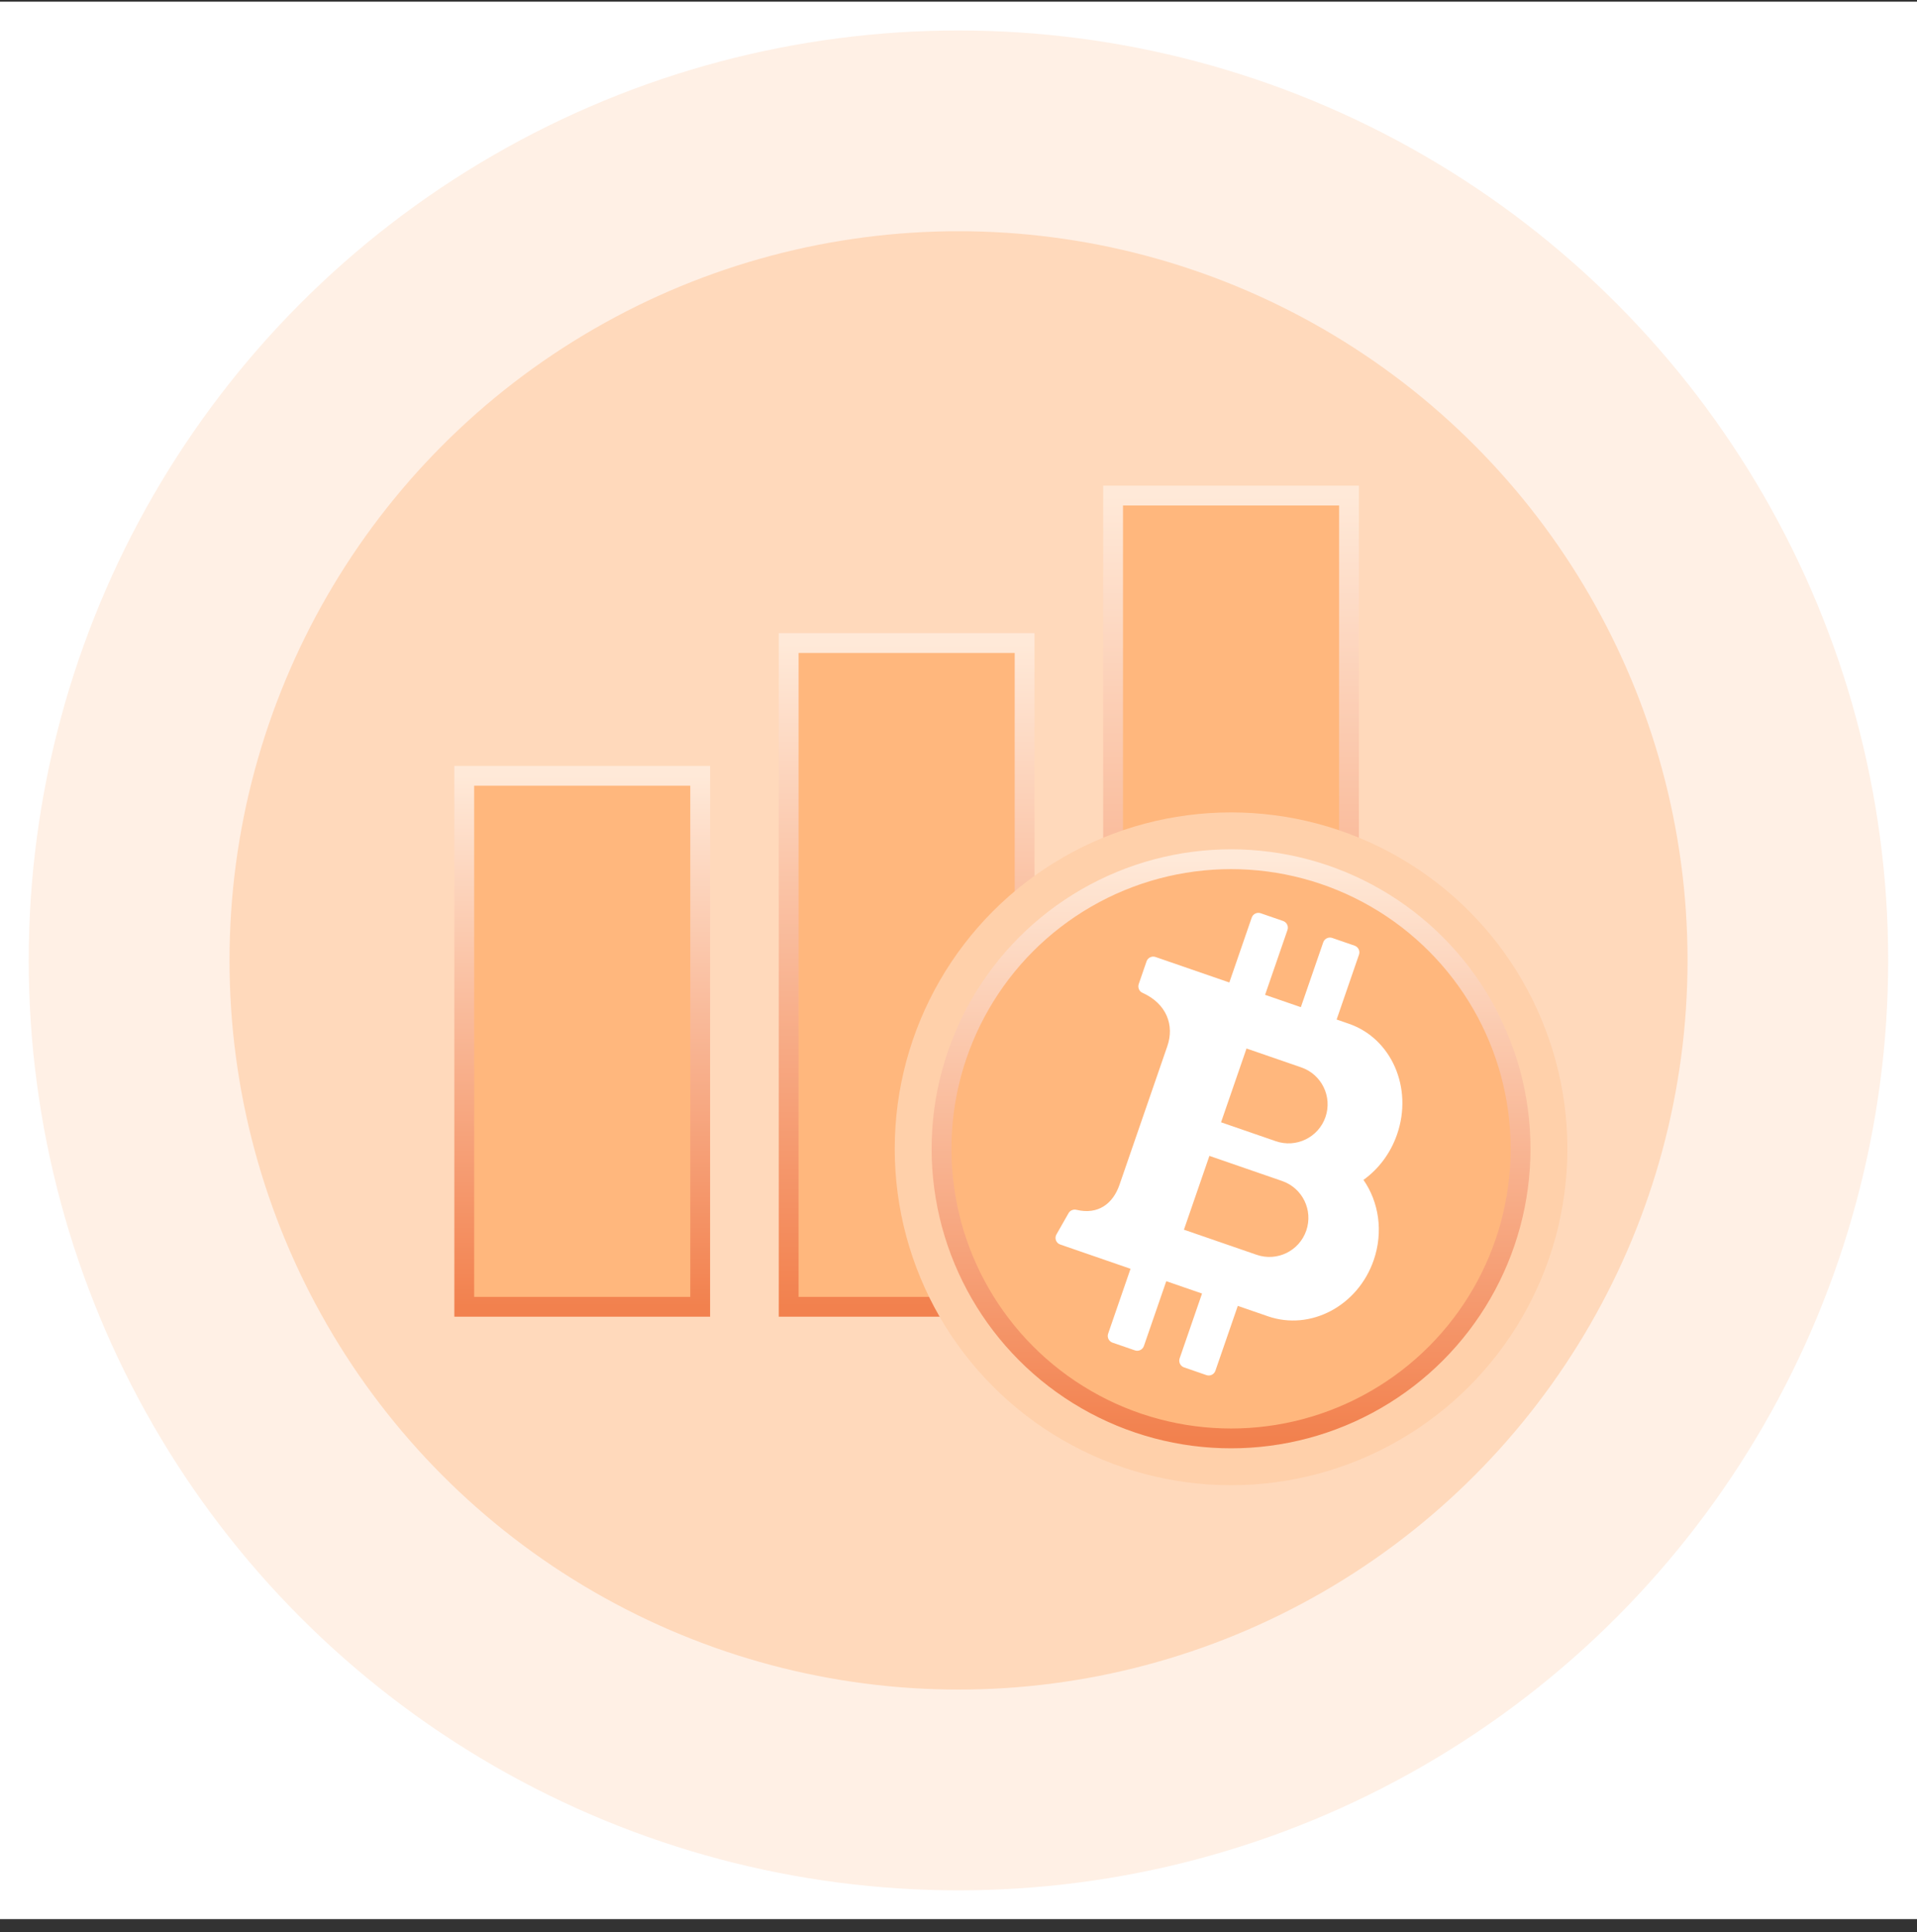 <svg width="130" height="131" viewBox="0 0 130 131" fill="none" xmlns="http://www.w3.org/2000/svg">
<rect x="0" y="0" width="130" height="131" fill="#333333" stroke="none"/>
<g id="5624">
<rect width="130" height="130" transform="translate(0 0.115)" fill="white"/>
<circle id="Ellipse 3" opacity="0.2" cx="64.997" cy="65.115" r="63.049" fill="#FFB77D"/>
<circle id="Ellipse 2" opacity="0.4" cx="65.002" cy="65.114" r="49.438" fill="#FFB77D"/>
<g id="Group 159">
<rect id="Rectangle 820" x="31.483" y="52.599" width="16" height="36" fill="url(#paint0_linear_13156_19491)" stroke="url(#paint1_linear_13156_19491)" stroke-width="1.344"/>
<rect id="Rectangle 821" x="53.483" y="43.599" width="16" height="45" fill="url(#paint2_linear_13156_19491)" stroke="url(#paint3_linear_13156_19491)" stroke-width="1.344"/>
<rect id="Rectangle 822" x="75.483" y="33.599" width="16" height="55" fill="url(#paint4_linear_13156_19491)" stroke="url(#paint5_linear_13156_19491)" stroke-width="1.344"/>
</g>
<g id="Group 158">
<circle id="Ellipse 4" cx="83.483" cy="77.889" r="22.808" fill="#FFD0AA"/>
<circle id="Ellipse 5" cx="83.483" cy="77.889" r="19.634" fill="url(#paint6_linear_13156_19491)" stroke="url(#paint7_linear_13156_19491)" stroke-width="1.344"/>
<path id="Vector" d="M92.462 79.996C93.475 79.27 94.293 78.208 94.743 76.904C95.828 73.762 94.365 70.408 91.476 69.411L90.642 69.123L92.159 64.726C92.246 64.476 92.112 64.202 91.862 64.116L90.344 63.592C90.094 63.506 89.82 63.639 89.734 63.889L88.216 68.286L85.791 67.449L87.309 63.052C87.395 62.802 87.262 62.528 87.012 62.442L85.494 61.918C85.244 61.831 84.97 61.965 84.884 62.215L83.366 66.612L78.362 64.884C78.112 64.798 77.838 64.931 77.752 65.181L77.224 66.713C77.143 66.946 77.246 67.21 77.473 67.31C79.127 68.056 79.648 69.521 79.162 70.928L75.916 80.332C75.478 81.6 74.478 82.378 73.002 82.025C72.791 81.975 72.575 82.061 72.466 82.247L71.641 83.695C71.493 83.954 71.619 84.281 71.899 84.377L76.666 86.023L75.148 90.42C75.062 90.67 75.195 90.944 75.445 91.03L76.963 91.554C77.213 91.64 77.487 91.507 77.573 91.257L79.09 86.863L81.515 87.701L79.997 92.097C79.911 92.347 80.044 92.621 80.294 92.707L81.812 93.231C82.062 93.318 82.336 93.184 82.422 92.934L83.94 88.538L85.988 89.245C88.877 90.242 92.086 88.538 93.156 85.439C93.823 83.504 93.501 81.486 92.462 79.996ZM84.532 71.087L88.248 72.37C89.629 72.847 90.363 74.354 89.886 75.735C89.409 77.116 87.902 77.85 86.521 77.374L82.805 76.091L84.532 71.087ZM85.218 85.074L80.287 83.372L82.015 78.368L86.945 80.07C88.329 80.548 89.06 82.054 88.583 83.435C88.107 84.817 86.602 85.552 85.218 85.074Z" fill="white"/>
</g>
</g>
<defs>
<linearGradient id="paint0_linear_13156_19491" x1="39.483" y1="52.599" x2="39.483" y2="88.599" gradientUnits="userSpaceOnUse">
<stop stop-color="#FFB77D"/>
<stop offset="1" stop-color="#FFB77D"/>
</linearGradient>
<linearGradient id="paint1_linear_13156_19491" x1="39.483" y1="52.599" x2="39.483" y2="88.599" gradientUnits="userSpaceOnUse">
<stop stop-color="#FFE9D8"/>
<stop offset="1" stop-color="#F2814E"/>
</linearGradient>
<linearGradient id="paint2_linear_13156_19491" x1="61.483" y1="43.599" x2="61.483" y2="88.599" gradientUnits="userSpaceOnUse">
<stop stop-color="#FFB77D"/>
<stop offset="1" stop-color="#FFB77D"/>
</linearGradient>
<linearGradient id="paint3_linear_13156_19491" x1="61.483" y1="43.599" x2="61.483" y2="88.599" gradientUnits="userSpaceOnUse">
<stop stop-color="#FFE9D8"/>
<stop offset="1" stop-color="#F2814E"/>
</linearGradient>
<linearGradient id="paint4_linear_13156_19491" x1="83.483" y1="33.599" x2="83.483" y2="88.599" gradientUnits="userSpaceOnUse">
<stop stop-color="#FFB77D"/>
<stop offset="1" stop-color="#FFB77D"/>
</linearGradient>
<linearGradient id="paint5_linear_13156_19491" x1="83.483" y1="33.599" x2="83.483" y2="88.599" gradientUnits="userSpaceOnUse">
<stop stop-color="#FFE9D8"/>
<stop offset="1" stop-color="#F2814E"/>
</linearGradient>
<linearGradient id="paint6_linear_13156_19491" x1="83.483" y1="58.255" x2="83.483" y2="97.522" gradientUnits="userSpaceOnUse">
<stop stop-color="#FFB77D"/>
<stop offset="1" stop-color="#FFB77D"/>
</linearGradient>
<linearGradient id="paint7_linear_13156_19491" x1="83.483" y1="58.255" x2="83.483" y2="97.522" gradientUnits="userSpaceOnUse">
<stop stop-color="#FFE9D8"/>
<stop offset="1" stop-color="#F2814E"/>
</linearGradient>
</defs>
</svg>
